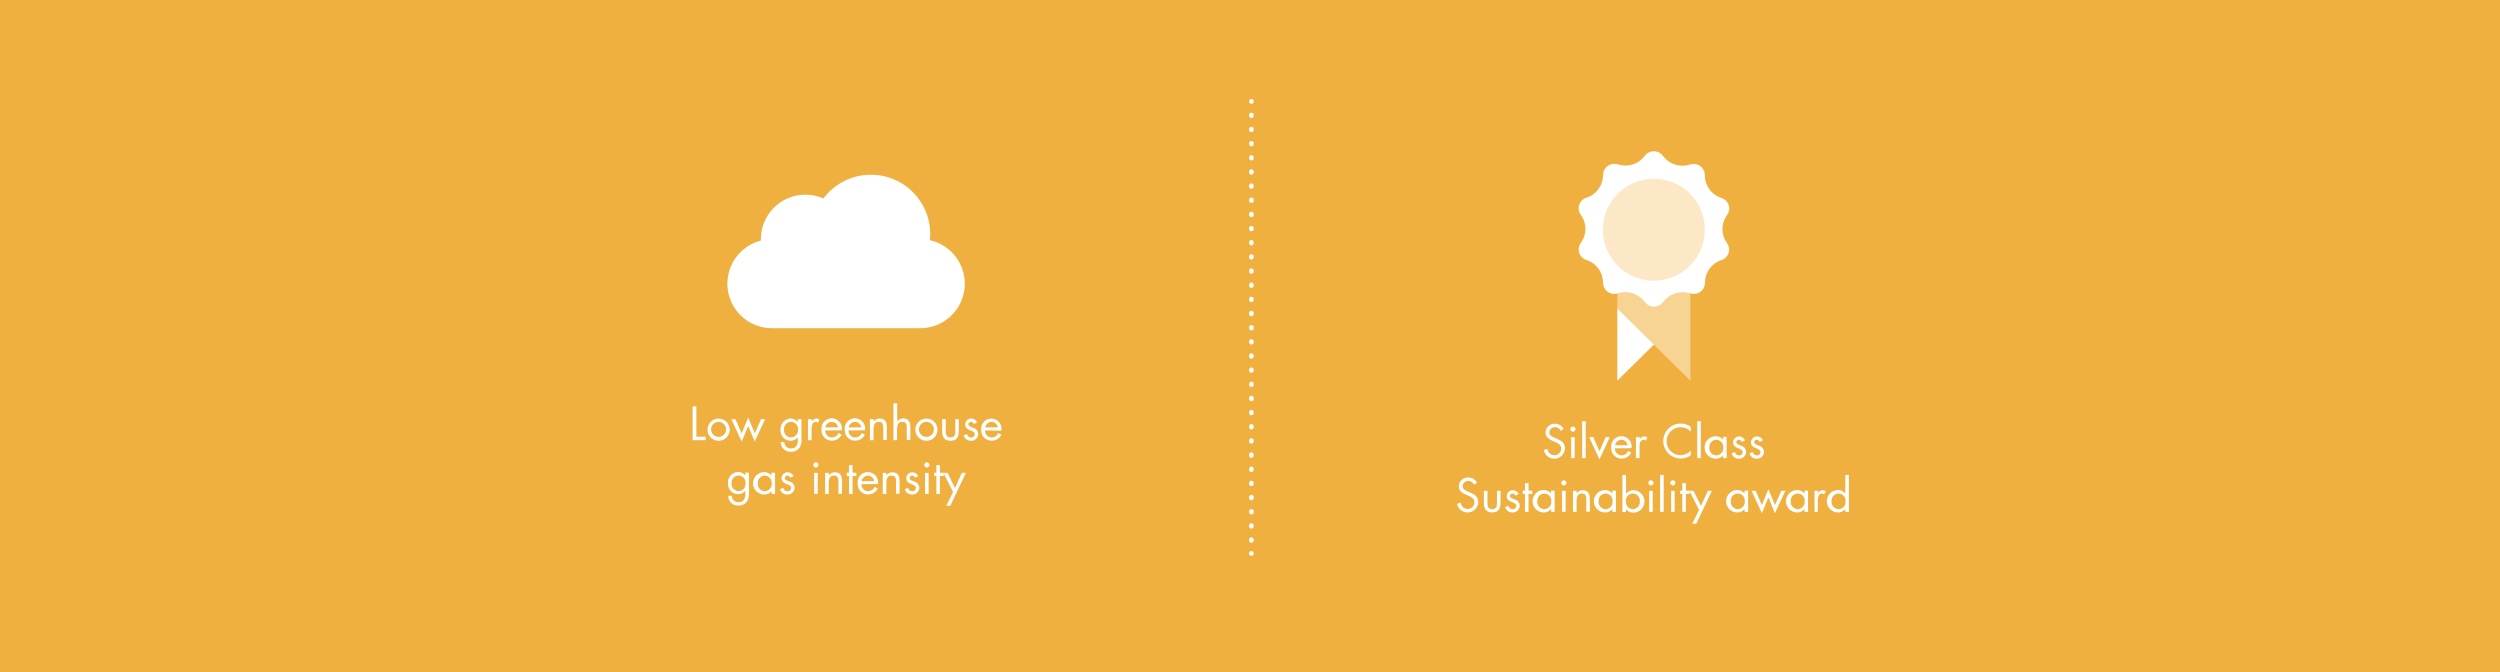<svg id="Calque_1" data-name="Calque 1" xmlns="http://www.w3.org/2000/svg" xmlns:xlink="http://www.w3.org/1999/xlink" viewBox="0 0 558 150"><defs><style>.cls-1,.cls-4,.cls-5{fill:none;}.cls-2{fill:#efb040;}.cls-3{fill:#fff;}.cls-4,.cls-5{stroke:#fff;stroke-linecap:round;stroke-linejoin:round;}.cls-5{stroke-dasharray:0.2 2.96;}.cls-6{clip-path:url(#clip-path);}.cls-7{fill:#f8d494;}.cls-8{clip-path:url(#clip-path-2);}.cls-9{fill:#fce8c7;}</style><clipPath id="clip-path"><rect class="cls-1" x="162.38" y="39" width="52.96" height="34.25"/></clipPath><clipPath id="clip-path-2"><rect class="cls-1" x="352.28" y="33.76" width="33.71" height="51.2"/></clipPath></defs><title>ILLUSTRATIONS</title><rect class="cls-2" width="558" height="150"/><path class="cls-3" d="M155.43,97.47h2.08v.78h-2.92V90.71h.84Z"/><path class="cls-3" d="M157.92,95.91a2.47,2.47,0,1,1,2.47,2.47A2.47,2.47,0,0,1,157.92,95.91Zm.8,0a1.67,1.67,0,1,0,1.67-1.74A1.66,1.66,0,0,0,158.72,95.9Z"/><path class="cls-3" d="M165.53,96.73,167,93.19l1.47,3.54,1.4-3.18h.91l-2.33,5L167,95.08l-1.45,3.5-2.31-5h.91Z"/><path class="cls-3" d="M178.88,98a3,3,0,0,1-.48,2,2.27,2.27,0,0,1-1.82.83,2.15,2.15,0,0,1-2.31-2.16h.8a1.4,1.4,0,0,0,1.5,1.42c1.24,0,1.51-.91,1.51-2V97.6h0a2.08,2.08,0,0,1-1.63.78,2.3,2.3,0,0,1-2.24-2.46,2.34,2.34,0,0,1,2.27-2.5,2,2,0,0,1,1.6.8h0v-.67h.8ZM175,95.85a1.62,1.62,0,0,0,1.54,1.79,1.6,1.6,0,0,0,1.57-1.78,1.57,1.57,0,0,0-1.58-1.7A1.59,1.59,0,0,0,175,95.85Z"/><path class="cls-3" d="M181.2,94.06h0a1.21,1.21,0,0,1,1-.64,1.41,1.41,0,0,1,.72.22l-.38.73a.77.77,0,0,0-.48-.21c-.88,0-.92,1.13-.92,1.74v2.35h-.8v-4.7h.8Z"/><path class="cls-3" d="M184.19,96.07a1.52,1.52,0,0,0,1.54,1.57,1.61,1.61,0,0,0,1.43-1l.68.39a2.37,2.37,0,0,1-2.17,1.32,2.27,2.27,0,0,1-2.3-2.42,2.28,2.28,0,1,1,4.51.11Zm2.85-.68a1.43,1.43,0,0,0-1.38-1.23,1.48,1.48,0,0,0-1.43,1.23Z"/><path class="cls-3" d="M189.38,96.07a1.52,1.52,0,0,0,1.54,1.57,1.61,1.61,0,0,0,1.43-1l.68.39a2.37,2.37,0,0,1-2.17,1.32,2.27,2.27,0,0,1-2.3-2.42,2.28,2.28,0,1,1,4.51.11Zm2.85-.68a1.43,1.43,0,0,0-1.38-1.23,1.48,1.48,0,0,0-1.43,1.23Z"/><path class="cls-3" d="M195,94.12h0a1.58,1.58,0,0,1,1.34-.7c1.3,0,1.6.94,1.6,2v2.79h-.8V95.6c0-.76-.06-1.44-1-1.44-1.1,0-1.17,1-1.17,1.86v2.23h-.8v-4.7h.8Z"/><path class="cls-3" d="M200.25,90v4.1l0,0a1.58,1.58,0,0,1,1.34-.7c1.3,0,1.6.94,1.6,2v2.79h-.8V95.6c0-.76-.06-1.44-1-1.44-1.1,0-1.17,1-1.17,1.86v2.23h-.8V90Z"/><path class="cls-3" d="M204.31,95.91a2.47,2.47,0,1,1,2.47,2.47A2.47,2.47,0,0,1,204.31,95.91Zm.8,0a1.67,1.67,0,1,0,1.67-1.74A1.66,1.66,0,0,0,205.11,95.9Z"/><path class="cls-3" d="M211.09,96.17c0,.79.09,1.47,1.06,1.47s1.06-.68,1.06-1.47V93.55h.8v2.71c0,1.25-.47,2.12-1.86,2.12s-1.86-.87-1.86-2.12V93.55h.8Z"/><path class="cls-3" d="M217.37,94.64a.75.75,0,0,0-.64-.48.57.57,0,0,0-.58.52c0,.43.54.59,1.09.82a1.43,1.43,0,0,1,1.09,1.35,1.54,1.54,0,0,1-1.59,1.53,1.69,1.69,0,0,1-1.66-1.19l.71-.3c.2.44.43.75,1,.75a.71.71,0,0,0,.76-.72c0-1-2.12-.69-2.12-2.17a1.34,1.34,0,0,1,1.4-1.33,1.42,1.42,0,0,1,1.25.87Z"/><path class="cls-3" d="M219.86,96.07a1.52,1.52,0,0,0,1.54,1.57,1.61,1.61,0,0,0,1.43-1l.68.39a2.37,2.37,0,0,1-2.17,1.32A2.27,2.27,0,0,1,219,96a2.28,2.28,0,1,1,4.51.11Zm2.85-.68a1.43,1.43,0,0,0-1.38-1.23,1.48,1.48,0,0,0-1.43,1.23Z"/><path class="cls-3" d="M167.16,110a3,3,0,0,1-.48,2,2.27,2.27,0,0,1-1.82.83,2.15,2.15,0,0,1-2.31-2.16h.8a1.4,1.4,0,0,0,1.5,1.42c1.24,0,1.51-.91,1.51-2v-.56h0a2.08,2.08,0,0,1-1.63.78,2.3,2.3,0,0,1-2.24-2.46,2.34,2.34,0,0,1,2.27-2.5,2,2,0,0,1,1.6.8h0v-.67h.8Zm-3.87-2.17a1.62,1.62,0,0,0,1.54,1.79,1.6,1.6,0,0,0,1.57-1.78,1.57,1.57,0,0,0-1.58-1.7A1.59,1.59,0,0,0,163.29,107.85Z"/><path class="cls-3" d="M173,110.25h-.8v-.65h0a2,2,0,0,1-1.62.78,2.49,2.49,0,0,1,0-5,2,2,0,0,1,1.61.8h0v-.67h.8Zm-3.87-2.4a1.62,1.62,0,0,0,1.54,1.79,1.6,1.6,0,0,0,1.57-1.78,1.57,1.57,0,0,0-1.58-1.7A1.59,1.59,0,0,0,169.14,107.85Z"/><path class="cls-3" d="M176.39,106.64a.75.75,0,0,0-.64-.48.57.57,0,0,0-.58.52c0,.43.54.59,1.09.82a1.43,1.43,0,0,1,1.09,1.35,1.54,1.54,0,0,1-1.59,1.53,1.69,1.69,0,0,1-1.66-1.19l.71-.3c.2.44.43.75,1,.75a.71.71,0,0,0,.76-.72c0-1-2.12-.69-2.12-2.17a1.34,1.34,0,0,1,1.4-1.33,1.42,1.42,0,0,1,1.25.87Z"/><path class="cls-3" d="M182.68,103.78a.57.57,0,1,1-1.14,0,.57.57,0,0,1,1.14,0Zm-.17,6.47h-.8v-4.7h.8Z"/><path class="cls-3" d="M185,106.12h0a1.58,1.58,0,0,1,1.34-.7c1.3,0,1.6.94,1.6,2v2.79h-.8V107.6c0-.76-.06-1.44-1-1.44-1.1,0-1.17,1-1.17,1.86v2.23h-.8v-4.7h.8Z"/><path class="cls-3" d="M190.3,110.25h-.8v-4H189v-.74h.49v-1.69h.8v1.69h.84v.74h-.84Z"/><path class="cls-3" d="M192.26,108.07a1.52,1.52,0,0,0,1.54,1.57,1.61,1.61,0,0,0,1.43-1l.68.39a2.37,2.37,0,0,1-2.17,1.32,2.27,2.27,0,0,1-2.3-2.42,2.28,2.28,0,1,1,4.51.11Zm2.85-.68a1.43,1.43,0,0,0-1.38-1.23,1.48,1.48,0,0,0-1.43,1.23Z"/><path class="cls-3" d="M197.85,106.12h0a1.58,1.58,0,0,1,1.34-.7c1.3,0,1.6.94,1.6,2v2.79H200V107.6c0-.76-.06-1.44-1-1.44-1.1,0-1.17,1-1.17,1.86v2.23h-.8v-4.7h.8Z"/><path class="cls-3" d="M204.23,106.64a.75.75,0,0,0-.64-.48.57.57,0,0,0-.58.52c0,.43.54.59,1.09.82a1.43,1.43,0,0,1,1.09,1.35,1.54,1.54,0,0,1-1.59,1.53,1.69,1.69,0,0,1-1.66-1.19l.71-.3c.2.44.43.75,1,.75a.71.71,0,0,0,.76-.72c0-1-2.12-.69-2.12-2.17a1.34,1.34,0,0,1,1.4-1.33,1.42,1.42,0,0,1,1.25.87Z"/><path class="cls-3" d="M207.44,103.78a.57.57,0,1,1-1.14,0,.57.57,0,0,1,1.14,0Zm-.17,6.47h-.8v-4.7h.8Z"/><path class="cls-3" d="M209.78,110.25H209v-4h-.49v-.74H209v-1.69h.8v1.69h.84v.74h-.84Z"/><path class="cls-3" d="M210.56,105.55h.93l1.66,3.37,1.52-3.37h.91l-3.47,7.34h-.91l1.52-3.08Z"/><path class="cls-3" d="M348.36,96.18a1.38,1.38,0,0,0-1.3-.82,1.2,1.2,0,0,0-1.25,1.17c0,.65.67.95,1.18,1.18l.5.22c1,.43,1.81.92,1.81,2.12a2.38,2.38,0,0,1-4.72.38l.82-.23a1.55,1.55,0,0,0,1.51,1.4,1.51,1.51,0,0,0,1.55-1.47c0-.88-.69-1.18-1.39-1.5l-.46-.2c-.88-.4-1.64-.85-1.64-1.93a2,2,0,0,1,2.11-1.92A2.16,2.16,0,0,1,349,95.75Z"/><path class="cls-3" d="M351.65,95.78a.57.57,0,1,1-1.14,0,.57.57,0,0,1,1.14,0Zm-.17,6.47h-.8v-4.7h.8Z"/><path class="cls-3" d="M353.93,102.25h-.8V94h.8Z"/><path class="cls-3" d="M357,100.71l1.4-3.16h.9l-2.3,5-2.31-5h.91Z"/><path class="cls-3" d="M360.45,100.07a1.52,1.52,0,0,0,1.54,1.57,1.61,1.61,0,0,0,1.43-1l.68.39a2.37,2.37,0,0,1-2.17,1.32,2.27,2.27,0,0,1-2.3-2.42,2.28,2.28,0,1,1,4.51.11Zm2.85-.68a1.43,1.43,0,0,0-1.38-1.23,1.48,1.48,0,0,0-1.43,1.23Z"/><path class="cls-3" d="M366,98.06h0a1.21,1.21,0,0,1,1-.64,1.41,1.41,0,0,1,.72.22l-.38.73a.77.77,0,0,0-.48-.21c-.88,0-.92,1.13-.92,1.74v2.35h-.8v-4.7h.8Z"/><path class="cls-3" d="M377.41,96.36a3.22,3.22,0,0,0-2.3-1,3.12,3.12,0,0,0,0,6.24,3.3,3.3,0,0,0,2.28-1v1a3.88,3.88,0,0,1-2.25.74,3.9,3.9,0,1,1,0-7.8,3.64,3.64,0,0,1,2.25.74Z"/><path class="cls-3" d="M379.62,102.25h-.8V94h.8Z"/><path class="cls-3" d="M385.39,102.25h-.8v-.65h0a2,2,0,0,1-1.62.78,2.49,2.49,0,0,1,0-5,2,2,0,0,1,1.61.8h0v-.67h.8Zm-3.87-2.4a1.62,1.62,0,0,0,1.54,1.79,1.6,1.6,0,0,0,1.57-1.78,1.57,1.57,0,0,0-1.58-1.7A1.59,1.59,0,0,0,381.53,99.85Z"/><path class="cls-3" d="M388.77,98.64a.75.75,0,0,0-.64-.48.57.57,0,0,0-.58.52c0,.43.54.59,1.09.82a1.43,1.43,0,0,1,1.09,1.35,1.54,1.54,0,0,1-1.59,1.53,1.69,1.69,0,0,1-1.66-1.19l.71-.3c.2.44.43.75,1,.75a.71.71,0,0,0,.76-.72c0-1-2.12-.69-2.12-2.17a1.34,1.34,0,0,1,1.4-1.33,1.42,1.42,0,0,1,1.25.87Z"/><path class="cls-3" d="M392.76,98.64a.75.75,0,0,0-.64-.48.57.57,0,0,0-.58.52c0,.43.54.59,1.09.82a1.43,1.43,0,0,1,1.09,1.35,1.54,1.54,0,0,1-1.59,1.53,1.69,1.69,0,0,1-1.66-1.19l.71-.3c.2.44.43.75,1,.75a.71.71,0,0,0,.76-.72c0-1-2.12-.69-2.12-2.17a1.34,1.34,0,0,1,1.4-1.33,1.42,1.42,0,0,1,1.25.87Z"/><path class="cls-3" d="M329,108.18a1.38,1.38,0,0,0-1.3-.82,1.2,1.2,0,0,0-1.25,1.17c0,.65.67.95,1.18,1.18l.5.22c1,.43,1.81.92,1.81,2.12a2.38,2.38,0,0,1-4.72.38l.82-.23a1.55,1.55,0,0,0,1.51,1.4,1.51,1.51,0,0,0,1.55-1.47c0-.88-.69-1.18-1.39-1.5l-.46-.2c-.88-.4-1.64-.85-1.64-1.93a2,2,0,0,1,2.11-1.92,2.16,2.16,0,0,1,1.95,1.17Z"/><path class="cls-3" d="M332,112.17c0,.79.09,1.47,1.06,1.47s1.06-.68,1.06-1.47v-2.62h.8v2.71c0,1.25-.47,2.12-1.86,2.12s-1.86-.87-1.86-2.12v-2.71h.8Z"/><path class="cls-3" d="M338.24,110.64a.75.75,0,0,0-.64-.48.57.57,0,0,0-.58.52c0,.43.54.59,1.09.82a1.43,1.43,0,0,1,1.09,1.35,1.54,1.54,0,0,1-1.59,1.53,1.69,1.69,0,0,1-1.66-1.19l.71-.3c.2.44.43.75,1,.75a.71.71,0,0,0,.76-.72c0-1-2.12-.69-2.12-2.17a1.34,1.34,0,0,1,1.4-1.33,1.42,1.42,0,0,1,1.25.87Z"/><path class="cls-3" d="M341.17,114.25h-.8v-4h-.49v-.74h.49v-1.69h.8v1.69H342v.74h-.84Z"/><path class="cls-3" d="M347,114.25h-.8v-.65h0a2,2,0,0,1-1.62.78,2.49,2.49,0,0,1,0-5,2,2,0,0,1,1.61.8h0v-.67h.8Zm-3.87-2.4a1.62,1.62,0,0,0,1.54,1.79,1.6,1.6,0,0,0,1.57-1.78,1.57,1.57,0,0,0-1.58-1.7A1.59,1.59,0,0,0,343.15,111.85Z"/><path class="cls-3" d="M349.62,107.78a.57.57,0,1,1-1.14,0,.57.57,0,0,1,1.14,0Zm-.17,6.47h-.8v-4.7h.8Z"/><path class="cls-3" d="M351.92,110.12h0a1.58,1.58,0,0,1,1.34-.7c1.3,0,1.6.94,1.6,2v2.79h-.8V111.6c0-.76-.06-1.44-1-1.44-1.1,0-1.17,1-1.17,1.86v2.23h-.8v-4.7h.8Z"/><path class="cls-3" d="M360.68,114.25h-.8v-.65h0a2,2,0,0,1-1.62.78,2.49,2.49,0,0,1,0-5,2,2,0,0,1,1.61.8h0v-.67h.8Zm-3.87-2.4a1.62,1.62,0,0,0,1.54,1.79,1.6,1.6,0,0,0,1.57-1.78,1.57,1.57,0,0,0-1.58-1.7A1.59,1.59,0,0,0,356.82,111.85Z"/><path class="cls-3" d="M362.13,106h.8v4.22h0a2,2,0,0,1,1.61-.8,2.49,2.49,0,0,1,0,5,2,2,0,0,1-1.62-.78h0v.65h-.8Zm.76,5.85a1.62,1.62,0,0,0,1.54,1.79,1.6,1.6,0,0,0,1.57-1.78,1.57,1.57,0,0,0-1.58-1.7A1.59,1.59,0,0,0,362.89,111.85Z"/><path class="cls-3" d="M369.06,107.78a.57.57,0,1,1-1.14,0,.57.57,0,0,1,1.14,0Zm-.17,6.47h-.8v-4.7h.8Z"/><path class="cls-3" d="M371.34,114.25h-.8V106h.8Z"/><path class="cls-3" d="M373.95,107.78a.57.57,0,1,1-1.14,0,.57.57,0,0,1,1.14,0Zm-.17,6.47H373v-4.7h.8Z"/><path class="cls-3" d="M376.29,114.25h-.8v-4H375v-.74h.49v-1.69h.8v1.69h.84v.74h-.84Z"/><path class="cls-3" d="M377.07,109.55H378l1.66,3.37,1.52-3.37h.91l-3.47,7.34h-.91l1.52-3.08Z"/><path class="cls-3" d="M390.19,114.25h-.8v-.65h0a2,2,0,0,1-1.62.78,2.49,2.49,0,0,1,0-5,2,2,0,0,1,1.61.8h0v-.67h.8Zm-3.87-2.4a1.62,1.62,0,0,0,1.54,1.79,1.6,1.6,0,0,0,1.57-1.78,1.57,1.57,0,0,0-1.58-1.7A1.59,1.59,0,0,0,386.33,111.85Z"/><path class="cls-3" d="M393.25,112.73l1.46-3.54,1.47,3.54,1.4-3.18h.91l-2.33,5-1.45-3.5-1.45,3.5-2.31-5h.91Z"/><path class="cls-3" d="M403.56,114.25h-.8v-.65h0a2,2,0,0,1-1.62.78,2.49,2.49,0,0,1,0-5,2,2,0,0,1,1.61.8h0v-.67h.8Zm-3.87-2.4a1.62,1.62,0,0,0,1.54,1.79,1.6,1.6,0,0,0,1.57-1.78,1.57,1.57,0,0,0-1.58-1.7A1.59,1.59,0,0,0,399.7,111.85Z"/><path class="cls-3" d="M405.8,110.06h0a1.21,1.21,0,0,1,1-.64,1.41,1.41,0,0,1,.72.22l-.38.73a.77.77,0,0,0-.48-.21c-.88,0-.92,1.13-.92,1.74v2.35H405v-4.7h.8Z"/><path class="cls-3" d="M411.88,113.6h0a2,2,0,0,1-1.62.78,2.49,2.49,0,0,1,0-5,2,2,0,0,1,1.61.8h0V106h.8v8.25h-.8Zm-3.07-1.75a1.62,1.62,0,0,0,1.54,1.79,1.6,1.6,0,0,0,1.57-1.78,1.57,1.57,0,0,0-1.58-1.7A1.59,1.59,0,0,0,408.81,111.85Z"/><line class="cls-4" x1="279.31" y1="22.58" x2="279.31" y2="22.68"/><line class="cls-5" x1="279.31" y1="25.64" x2="279.31" y2="122"/><line class="cls-4" x1="279.31" y1="123.48" x2="279.31" y2="123.58"/><g class="cls-6"><path class="cls-3" d="M207.55,53.62a13.24,13.24,0,0,0-23.77-9.31,9.93,9.93,0,0,0-13.95,9.08c0,.1,0,.21,0,.31a9.93,9.93,0,0,0,2.47,19.55h33.1a9.93,9.93,0,0,0,2.13-19.63"/></g><polygon class="cls-3" points="360.99 68.88 360.99 84.96 377.29 68.88 360.99 68.88"/><polygon class="cls-7" points="360.99 57.48 360.99 68.88 377.29 84.96 377.29 72.09 377.29 68.88 377.29 56.88 360.99 57.48"/><g class="cls-8"><path class="cls-3" d="M367.18,34.7a2.51,2.51,0,0,1,3.91,0l.54.62a5.42,5.42,0,0,0,4.91,1.57l.79-.19A2.48,2.48,0,0,1,380.51,39l.06.81a5.36,5.36,0,0,0,3,4.12l.76.3a2.45,2.45,0,0,1,1.21,3.68l-.43.69a5.28,5.28,0,0,0,0,5.09l.43.69A2.45,2.45,0,0,1,384.36,58l-.76.3a5.33,5.33,0,0,0-3,4.12l-.06.8a2.48,2.48,0,0,1-3.17,2.28l-.79-.19a5.42,5.42,0,0,0-4.91,1.57l-.54.62a2.51,2.51,0,0,1-3.91,0l-.53-.62a5.44,5.44,0,0,0-4.91-1.57l-.79.19a2.48,2.48,0,0,1-3.17-2.28l-.07-.8a5.3,5.3,0,0,0-3-4.12l-.75-.3a2.46,2.46,0,0,1-1.22-3.68l.43-.69a5.27,5.27,0,0,0,0-5.09l-.43-.69a2.45,2.45,0,0,1,1.21-3.68l.76-.3a5.33,5.33,0,0,0,3-4.12l.07-.81a2.48,2.48,0,0,1,3.17-2.27l.79.19a5.43,5.43,0,0,0,4.91-1.57Z"/><path class="cls-9" d="M380.5,51.11a11.37,11.37,0,1,1-11.36-11.2,11.29,11.29,0,0,1,11.36,11.2"/></g></svg>